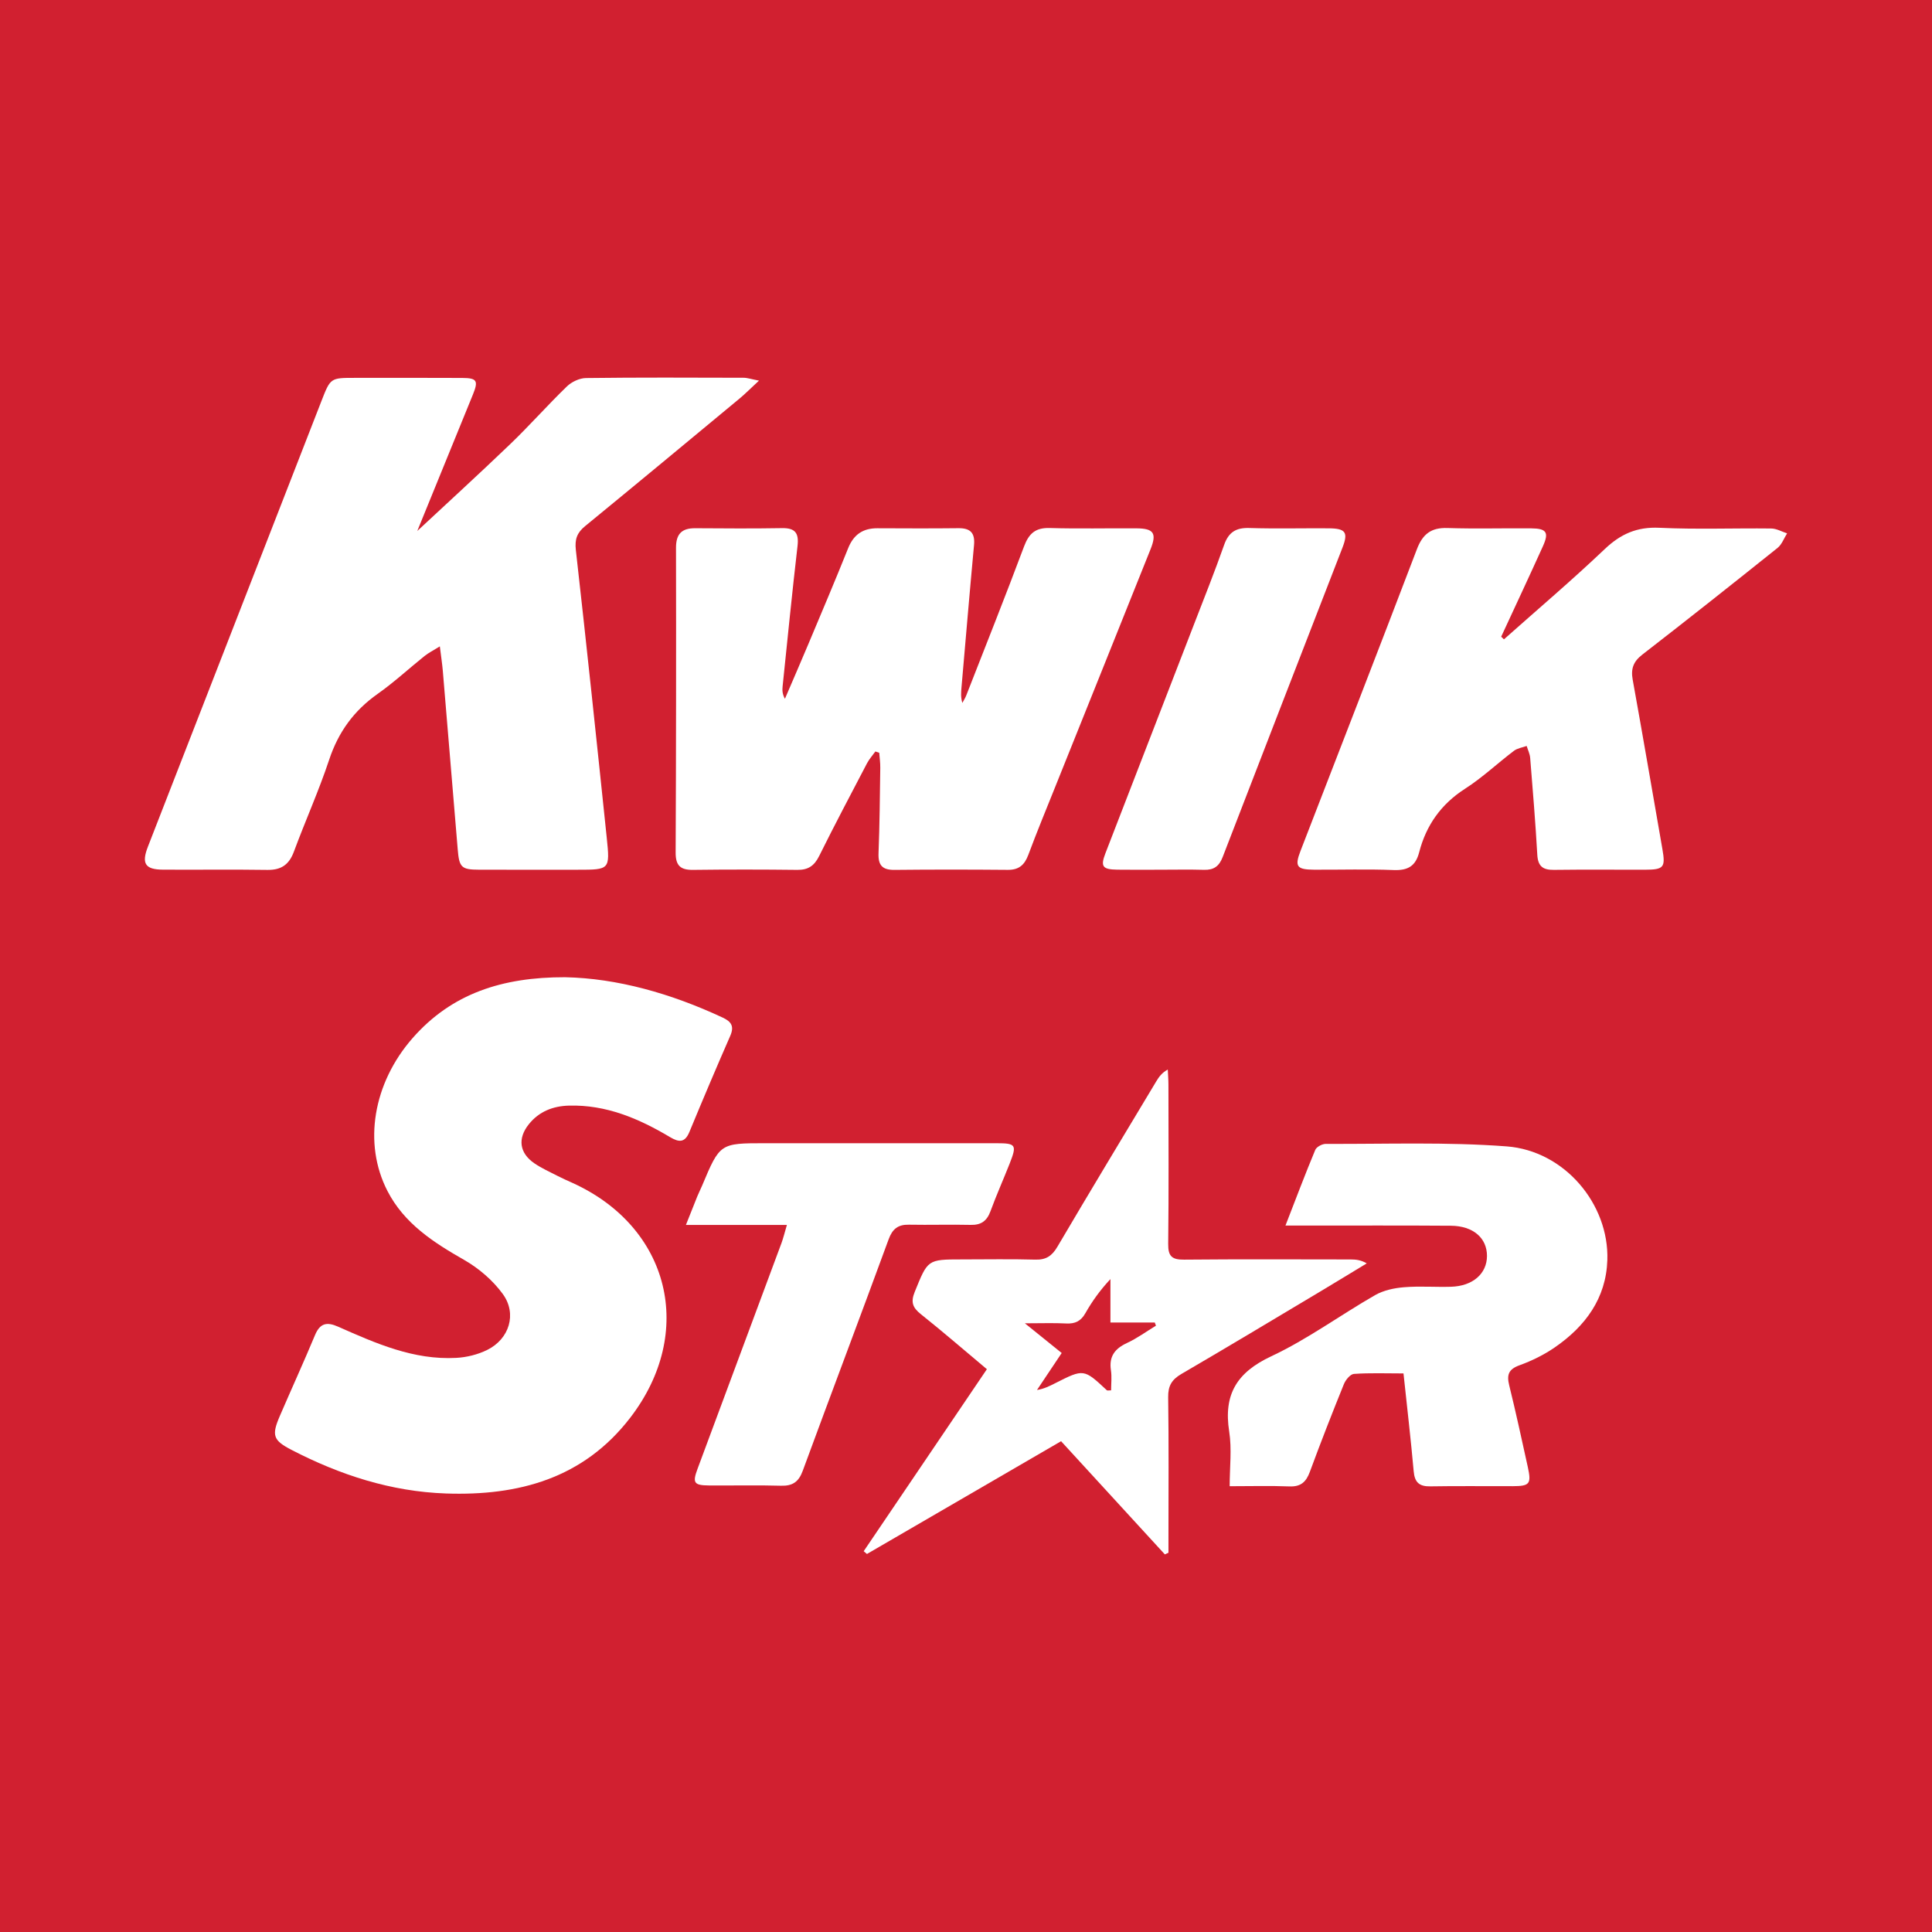 <svg width="200" height="200" viewBox="0 0 200 200" fill="none" xmlns="http://www.w3.org/2000/svg">
<rect x="0" y="0" width="200" height="200" fill="#333333" stroke="none"/>
<g clip-path="url(#clip0_6_34704)">
<path d="M200 0H0V200H200V0Z" fill="#D12030"/>
<path d="M45.532 66.911C44.836 67.345 44.36 67.581 43.955 67.905C42.329 69.206 40.795 70.632 39.097 71.828C36.639 73.56 35.028 75.779 34.076 78.645C33.006 81.866 31.604 84.976 30.424 88.163C29.929 89.499 29.12 90.073 27.688 90.052C24.082 89.997 20.475 90.049 16.868 90.027C15.016 90.016 14.633 89.389 15.314 87.641C21.3 72.274 27.284 56.907 33.266 41.54C34.208 39.12 34.204 39.117 36.727 39.117C40.435 39.117 44.144 39.105 47.852 39.125C49.38 39.133 49.539 39.413 48.954 40.847C47.019 45.591 45.082 50.334 43.15 55.079C43.042 55.344 42.971 55.624 42.883 55.897C42.786 55.774 42.689 55.651 42.591 55.528C46.003 52.349 49.449 49.206 52.814 45.979C54.828 44.047 56.678 41.944 58.685 40.003C59.176 39.528 59.989 39.144 60.66 39.135C66.094 39.066 71.53 39.091 76.966 39.106C77.375 39.107 77.783 39.252 78.57 39.403C77.705 40.203 77.15 40.765 76.545 41.268C71.229 45.677 65.914 50.089 60.57 54.464C59.732 55.15 59.487 55.822 59.612 56.939C60.731 66.866 61.777 76.802 62.812 86.739C63.155 90.03 63.111 90.035 59.803 90.035C56.4 90.035 52.996 90.042 49.593 90.032C47.761 90.026 47.537 89.794 47.383 87.931C46.871 81.762 46.359 75.593 45.838 69.424C45.774 68.686 45.66 67.954 45.532 66.911Z" fill="white"/>
<path d="M90.617 77.793C90.326 78.2 89.981 78.58 89.751 79.019C88.08 82.21 86.398 85.397 84.795 88.623C84.3 89.619 83.668 90.062 82.551 90.049C78.945 90.007 75.337 90.004 71.731 90.049C70.435 90.065 69.937 89.598 69.943 88.261C69.991 77.745 70 67.23 69.98 56.714C69.977 55.276 70.574 54.672 71.971 54.682C74.968 54.702 77.966 54.723 80.962 54.672C82.338 54.648 82.713 55.2 82.559 56.527C81.999 61.36 81.52 66.202 81.017 71.041C80.976 71.436 80.977 71.835 81.255 72.337C82.077 70.421 82.91 68.51 83.717 66.588C85.092 63.314 86.481 60.046 87.801 56.75C88.368 55.333 89.336 54.679 90.828 54.685C93.622 54.695 96.416 54.712 99.21 54.678C100.463 54.663 100.947 55.177 100.83 56.434C100.376 61.329 99.964 66.229 99.536 71.127C99.49 71.654 99.441 72.181 99.622 72.765C99.754 72.516 99.913 72.278 100.015 72.018C102.027 66.871 104.075 61.738 106.012 56.563C106.515 55.219 107.199 54.616 108.674 54.66C111.669 54.749 114.668 54.671 117.665 54.694C119.431 54.707 119.767 55.198 119.108 56.846C115.833 65.04 112.537 73.226 109.252 81.416C108.308 83.769 107.338 86.113 106.453 88.488C106.065 89.528 105.487 90.057 104.333 90.047C100.422 90.013 96.51 90.008 92.598 90.05C91.338 90.064 90.897 89.573 90.946 88.323C91.061 85.38 91.084 82.433 91.126 79.487C91.134 78.967 91.057 78.445 91.019 77.925C90.886 77.88 90.751 77.836 90.617 77.793Z" fill="white"/>
<path d="M58.49 101.162C63.892 101.272 69.465 102.843 74.815 105.342C75.721 105.765 76.024 106.252 75.592 107.238C74.147 110.536 72.744 113.853 71.367 117.18C70.893 118.326 70.271 118.256 69.352 117.708C66.13 115.787 62.739 114.346 58.889 114.453C57.253 114.499 55.805 115.056 54.746 116.378C53.568 117.85 53.757 119.356 55.318 120.426C56.067 120.939 56.912 121.314 57.723 121.733C58.219 121.989 58.731 122.213 59.239 122.443C69.356 127.019 72.051 137.935 65.224 146.784C60.387 153.055 53.676 154.864 46.167 154.605C40.483 154.409 35.196 152.69 30.178 150.091C28.266 149.101 28.101 148.593 28.966 146.584C30.17 143.787 31.438 141.018 32.61 138.208C33.13 136.962 33.838 136.821 35.002 137.337C38.905 139.067 42.831 140.809 47.239 140.567C48.321 140.508 49.465 140.223 50.434 139.745C52.718 138.618 53.544 136.018 52.055 133.963C51.026 132.543 49.561 131.288 48.03 130.415C44.847 128.599 41.846 126.656 40.114 123.301C37.565 118.363 38.631 112.125 42.707 107.469C46.756 102.849 51.997 101.15 58.49 101.162Z" fill="white"/>
<path d="M155.688 66.183C159.173 63.083 162.734 60.062 166.112 56.85C167.77 55.274 169.456 54.526 171.78 54.636C175.632 54.817 179.499 54.665 183.359 54.71C183.908 54.716 184.453 55.038 184.999 55.214C184.676 55.722 184.457 56.362 184.012 56.719C179.373 60.432 174.716 64.123 170.018 67.76C169.081 68.485 168.81 69.23 169.017 70.369C170.074 76.208 171.071 82.058 172.092 87.904C172.422 89.795 172.236 90.029 170.297 90.033C167.148 90.04 163.998 90.007 160.849 90.048C159.712 90.063 159.207 89.671 159.14 88.482C158.951 85.139 158.674 81.8 158.404 78.462C158.37 78.041 158.166 77.634 158.041 77.221C157.598 77.383 157.083 77.451 156.724 77.723C155.024 79.011 153.459 80.497 151.672 81.643C149.177 83.243 147.634 85.432 146.911 88.233C146.538 89.677 145.723 90.126 144.264 90.067C141.525 89.957 138.779 90.045 136.036 90.031C134.232 90.022 134.007 89.695 134.629 88.086C138.653 77.678 142.702 67.28 146.677 56.854C147.273 55.29 148.145 54.605 149.836 54.66C152.728 54.755 155.626 54.668 158.522 54.695C160.099 54.71 160.369 55.114 159.725 56.54C158.309 59.675 156.846 62.789 155.402 65.911C155.497 66.002 155.592 66.092 155.688 66.183Z" fill="white"/>
<path d="M133.07 126.871C134.184 124.007 135.126 121.503 136.156 119.036C136.287 118.722 136.874 118.412 137.248 118.414C143.493 118.441 149.762 118.202 155.976 118.674C161.969 119.13 166.583 124.659 166.392 130.444C166.261 134.411 164.105 137.309 160.947 139.484C159.831 140.253 158.572 140.871 157.297 141.333C156.169 141.741 155.964 142.312 156.23 143.395C156.92 146.202 157.536 149.027 158.155 151.851C158.542 153.616 158.361 153.841 156.61 153.848C153.765 153.859 150.919 153.816 148.075 153.867C146.925 153.888 146.447 153.464 146.344 152.306C146.048 148.982 145.66 145.667 145.289 142.177C143.479 142.177 141.813 142.111 140.159 142.227C139.781 142.254 139.296 142.847 139.119 143.285C137.9 146.294 136.717 149.318 135.595 152.365C135.208 153.415 134.656 153.92 133.482 153.873C131.508 153.795 129.528 153.852 127.295 153.852C127.295 151.898 127.531 150.003 127.246 148.19C126.644 144.355 128.031 142.075 131.593 140.405C135.343 138.647 138.738 136.144 142.349 134.072C143.219 133.573 144.318 133.339 145.334 133.255C146.949 133.121 148.584 133.253 150.208 133.205C152.463 133.139 153.931 131.848 153.932 130.012C153.933 128.157 152.504 126.906 150.194 126.888C145.215 126.851 140.236 126.873 135.256 126.871C134.657 126.871 134.058 126.871 133.07 126.871Z" fill="white"/>
<path d="M109.842 149.194C103.079 153.123 96.413 156.995 89.748 160.867C89.635 160.772 89.522 160.677 89.409 160.582C93.638 154.334 97.866 148.087 102.162 141.739C99.839 139.792 97.618 137.869 95.323 136.04C94.477 135.365 94.262 134.797 94.69 133.742C96.048 130.395 95.998 130.375 99.555 130.375C102.096 130.375 104.638 130.326 107.177 130.397C108.29 130.428 108.901 130.015 109.461 129.064C112.835 123.332 116.276 117.639 119.699 111.936C119.971 111.482 120.279 111.05 120.888 110.72C120.912 111.249 120.956 111.779 120.956 112.308C120.961 117.796 120.997 123.285 120.931 128.773C120.915 130.063 121.335 130.41 122.579 130.398C128.321 130.344 134.064 130.373 139.806 130.378C140.339 130.378 140.871 130.422 141.485 130.785C139.807 131.801 138.134 132.825 136.45 133.83C131.74 136.641 127.041 139.47 122.301 142.231C121.303 142.812 120.911 143.46 120.928 144.642C121.001 149.469 120.958 154.297 120.958 159.125C120.958 159.663 120.958 160.2 120.958 160.738C120.834 160.796 120.71 160.854 120.586 160.912C117.015 157.015 113.442 153.119 109.842 149.194ZM106.095 136.988C107.573 138.18 108.732 139.115 109.907 140.063C108.998 141.423 108.173 142.657 107.348 143.891C108.082 143.777 108.656 143.482 109.231 143.191C112.194 141.691 112.193 141.692 114.584 143.922C114.634 143.968 114.764 143.928 115.022 143.928C115.022 143.237 115.107 142.531 115.004 141.853C114.787 140.42 115.405 139.611 116.67 139.024C117.719 138.537 118.67 137.838 119.665 137.234C119.624 137.125 119.583 137.015 119.541 136.906C118.089 136.906 116.637 136.906 114.952 136.906C114.952 135.316 114.952 133.863 114.952 132.411C113.874 133.563 113.053 134.718 112.357 135.944C111.891 136.765 111.299 137.051 110.382 137.006C109.088 136.939 107.789 136.988 106.095 136.988Z" fill="white"/>
<path d="M81.459 126.807C77.954 126.807 74.69 126.807 71.005 126.807C71.493 125.58 71.83 124.716 72.181 123.856C72.334 123.481 72.521 123.12 72.678 122.746C74.528 118.345 74.527 118.345 79.225 118.345C87.202 118.345 95.179 118.344 103.156 118.346C105.175 118.347 105.285 118.508 104.523 120.443C103.872 122.095 103.146 123.718 102.535 125.383C102.167 126.387 101.573 126.825 100.493 126.8C98.36 126.751 96.225 126.82 94.092 126.78C92.962 126.759 92.387 127.211 91.988 128.301C89.056 136.299 86.038 144.266 83.098 152.261C82.679 153.4 82.056 153.837 80.85 153.802C78.363 153.729 75.871 153.795 73.382 153.774C71.831 153.761 71.671 153.499 72.208 152.056C75.109 144.26 78.011 136.465 80.905 128.667C81.09 128.161 81.214 127.634 81.459 126.807Z" fill="white"/>
<path d="M120.071 90.033C118.599 90.033 117.127 90.051 115.656 90.028C114.122 90.004 113.904 89.701 114.437 88.32C117.485 80.428 120.546 72.541 123.596 64.649C124.656 61.908 125.747 59.177 126.723 56.405C127.187 55.088 127.951 54.616 129.328 54.659C132.066 54.745 134.808 54.671 137.549 54.691C139.301 54.704 139.586 55.106 138.973 56.688C134.838 67.367 130.684 78.039 126.569 88.726C126.198 89.689 125.64 90.074 124.638 90.044C123.117 90 121.593 90.033 120.071 90.033Z" fill="white"/>
</g>
<defs>
<clipPath id="clip0_6_34704">
<rect width="200" height="200" fill="white"/>
</clipPath>
</defs>
</svg>
